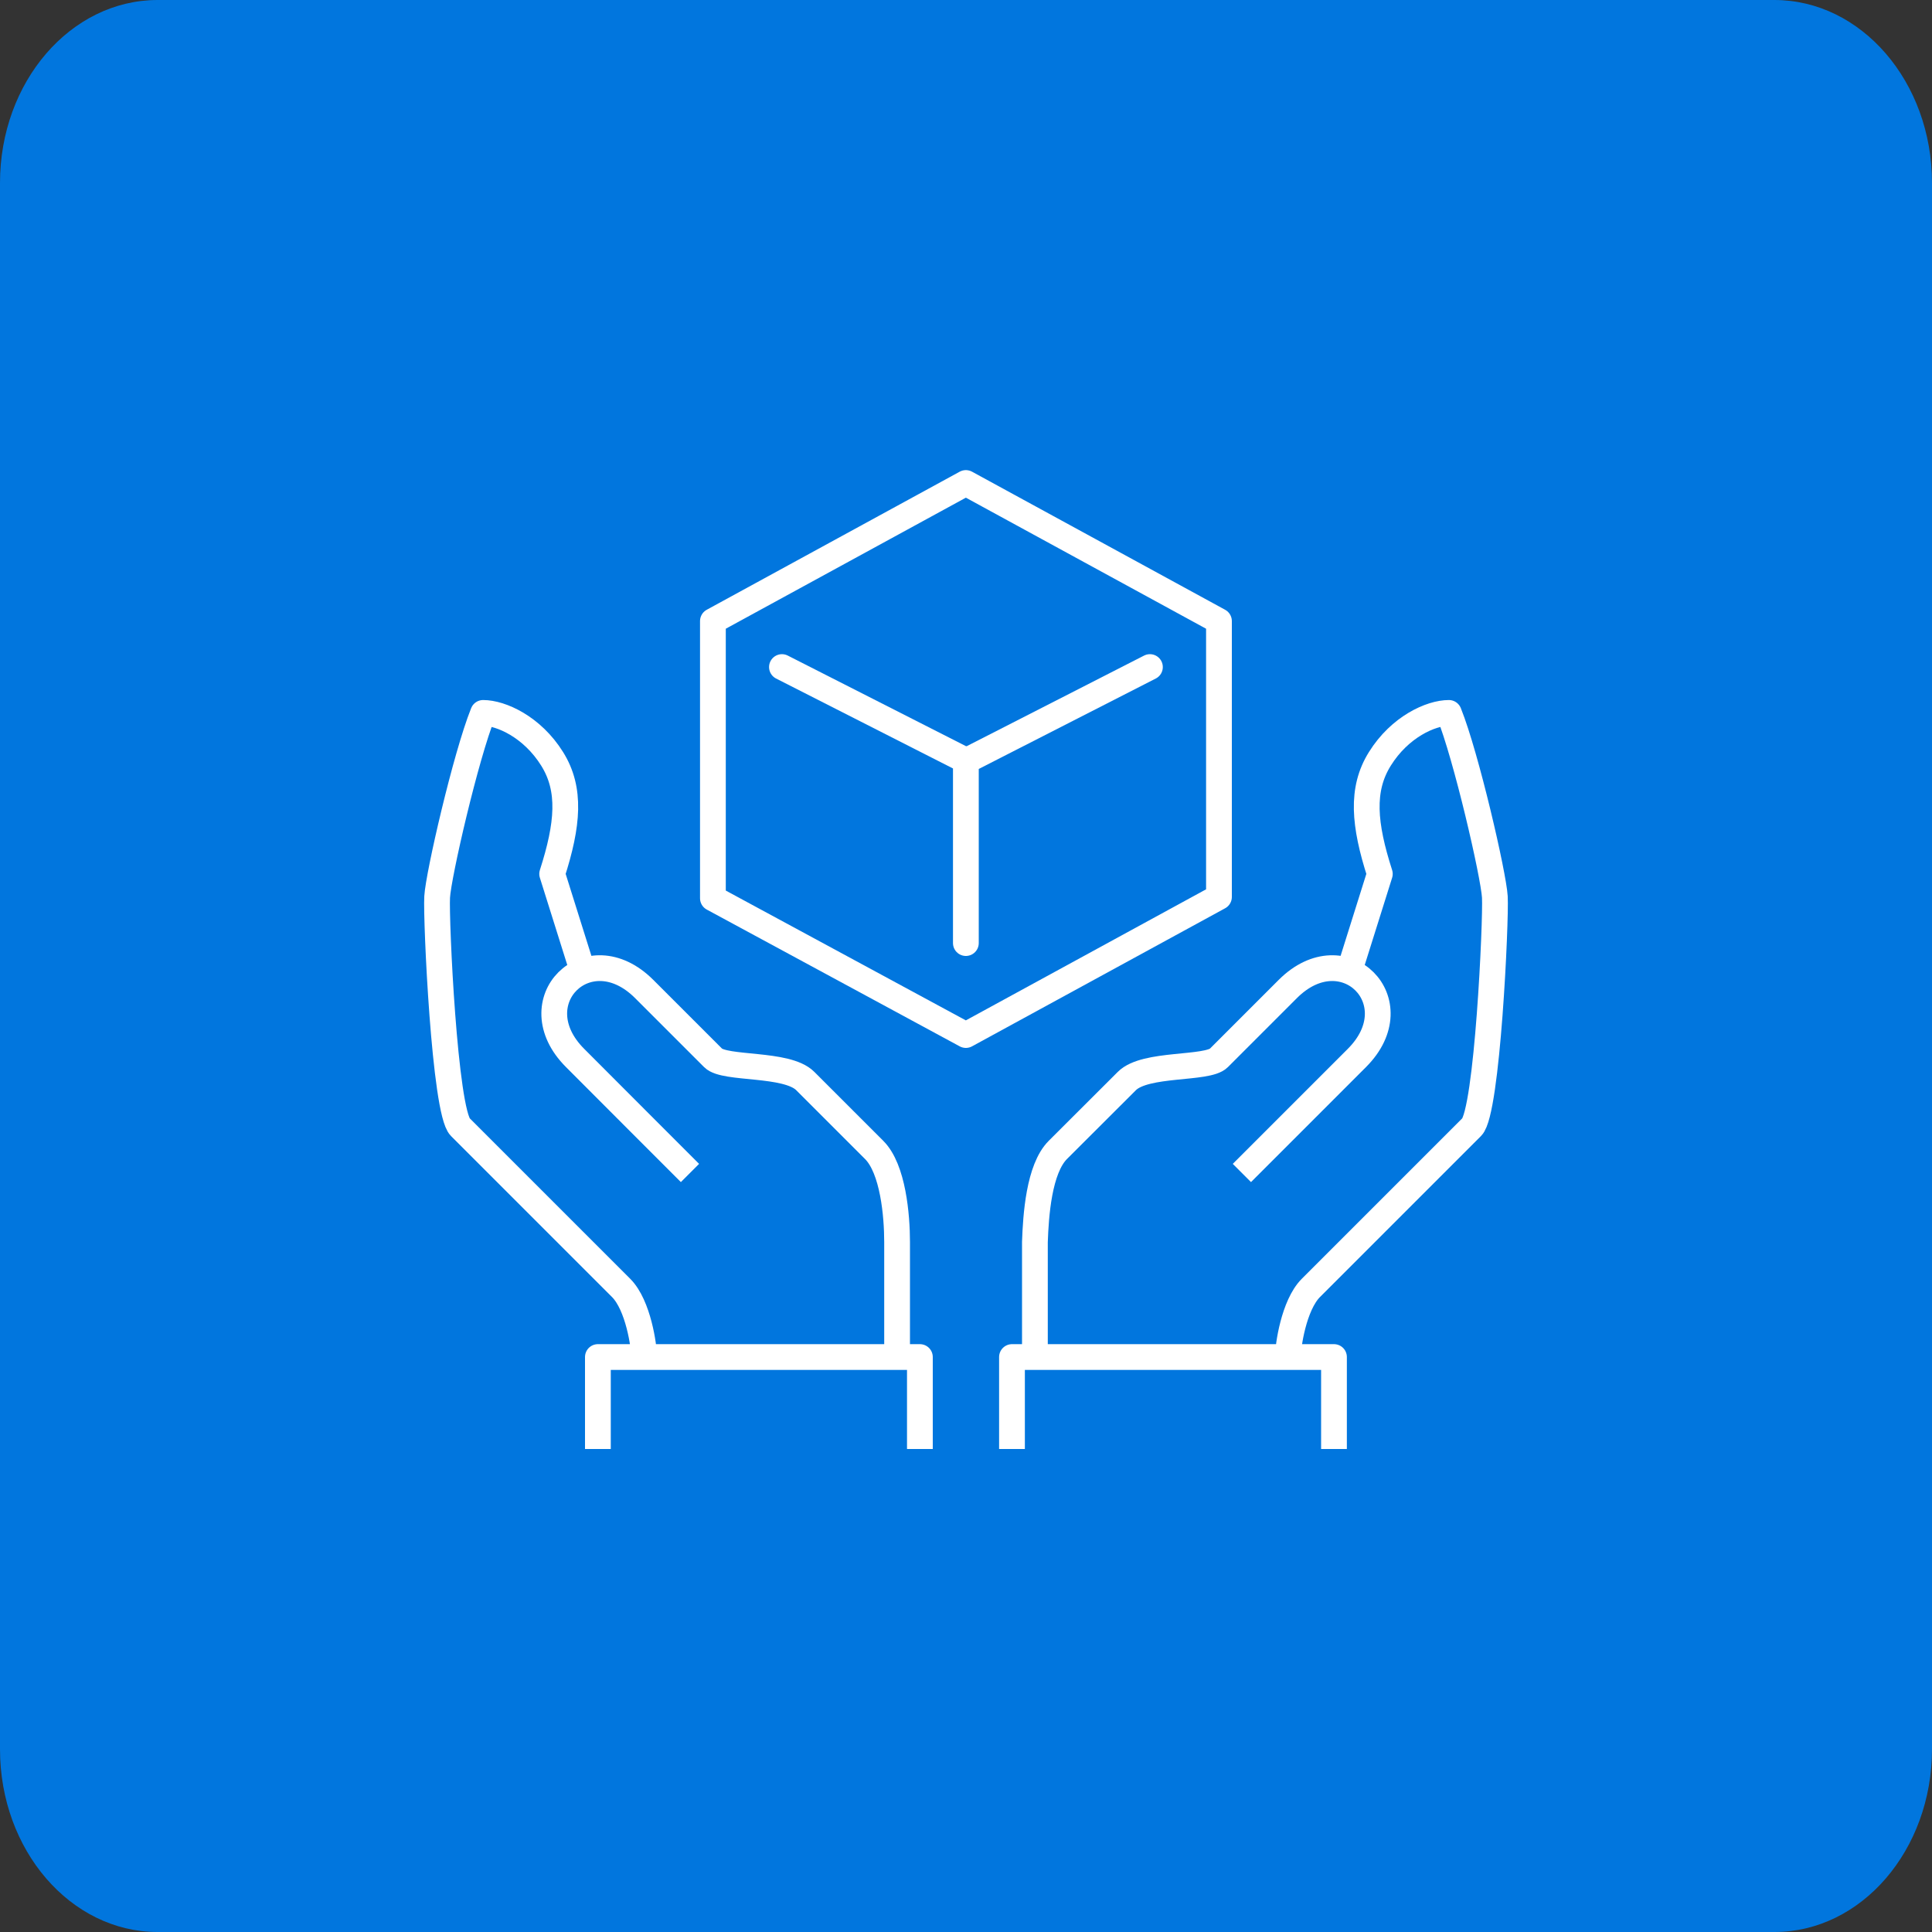 <?xml version="1.0" encoding="UTF-8"?> <svg xmlns="http://www.w3.org/2000/svg" id="Capa_1" viewBox="0 0 150 150"><rect x="0" y="0" width="150" height="150" fill="#333333" stroke="none"/><defs><style>.cls-1{fill:#0176de;stroke-width:0px;}.cls-2,.cls-3{fill:none;stroke:#fff;stroke-linejoin:round;stroke-width:2px;}.cls-3{stroke-linecap:round;}</style></defs><path class="cls-1" d="M12.24,0C5.48,0,0,6.36,0,14.2v121.61C0,143.64,5.48,150,12.24,150h125.52c6.76,0,12.24-6.36,12.24-14.2V14.2c0-7.84-5.48-14.2-12.24-14.2H12.24Z"></path><polygon class="cls-2" points="74.99 80.36 94.64 69.64 94.64 48.22 74.99 37.5 55.35 48.22 55.35 69.74 74.99 80.36"></polygon><path class="cls-3" d="M74.99,58.93v14.29M60.71,51.79l14.32,7.28,14.25-7.28"></path><path class="cls-2" d="M46.42,112.5v-7.14h25v7.14M53.57,91.07s-7.84-7.84-8.92-8.93c-4.36-4.36,1-9.71,5.36-5.36,1.09,1.09,2.33,2.33,5.36,5.36.91.91,5.71.35,7.15,1.79.64.64,3.88,3.88,5.35,5.35,1.47,1.47,1.78,5.1,1.78,7.15v8.93M50.01,105.36c0-.83-.45-4.02-1.78-5.36-1.33-1.33-11.17-11.17-12.5-12.5-1.21-1.21-1.89-16.06-1.79-17.86.1-1.73,2.22-10.93,3.57-14.29,1.39,0,3.81,1.08,5.36,3.57,1.48,2.37,1.23,5.1,0,8.93l2.23,7.1M103.57,112.5v-7.14h-25v7.14M96.42,91.07s7.84-7.84,8.93-8.93c4.36-4.36-1-9.71-5.36-5.36-1.09,1.09-2.33,2.33-5.36,5.36-.91.91-5.7.35-7.14,1.79-.64.64-3.88,3.88-5.36,5.35-1.47,1.47-1.71,5.1-1.78,7.15v8.93M99.99,105.36c0-.83.45-4.02,1.78-5.36,1.33-1.33,11.17-11.17,12.5-12.5,1.21-1.21,1.89-16.06,1.79-17.86-.1-1.73-2.22-10.93-3.57-14.29-1.4,0-3.81,1.08-5.36,3.57-1.48,2.37-1.23,5.1,0,8.93l-2.23,7.1"></path></svg> 